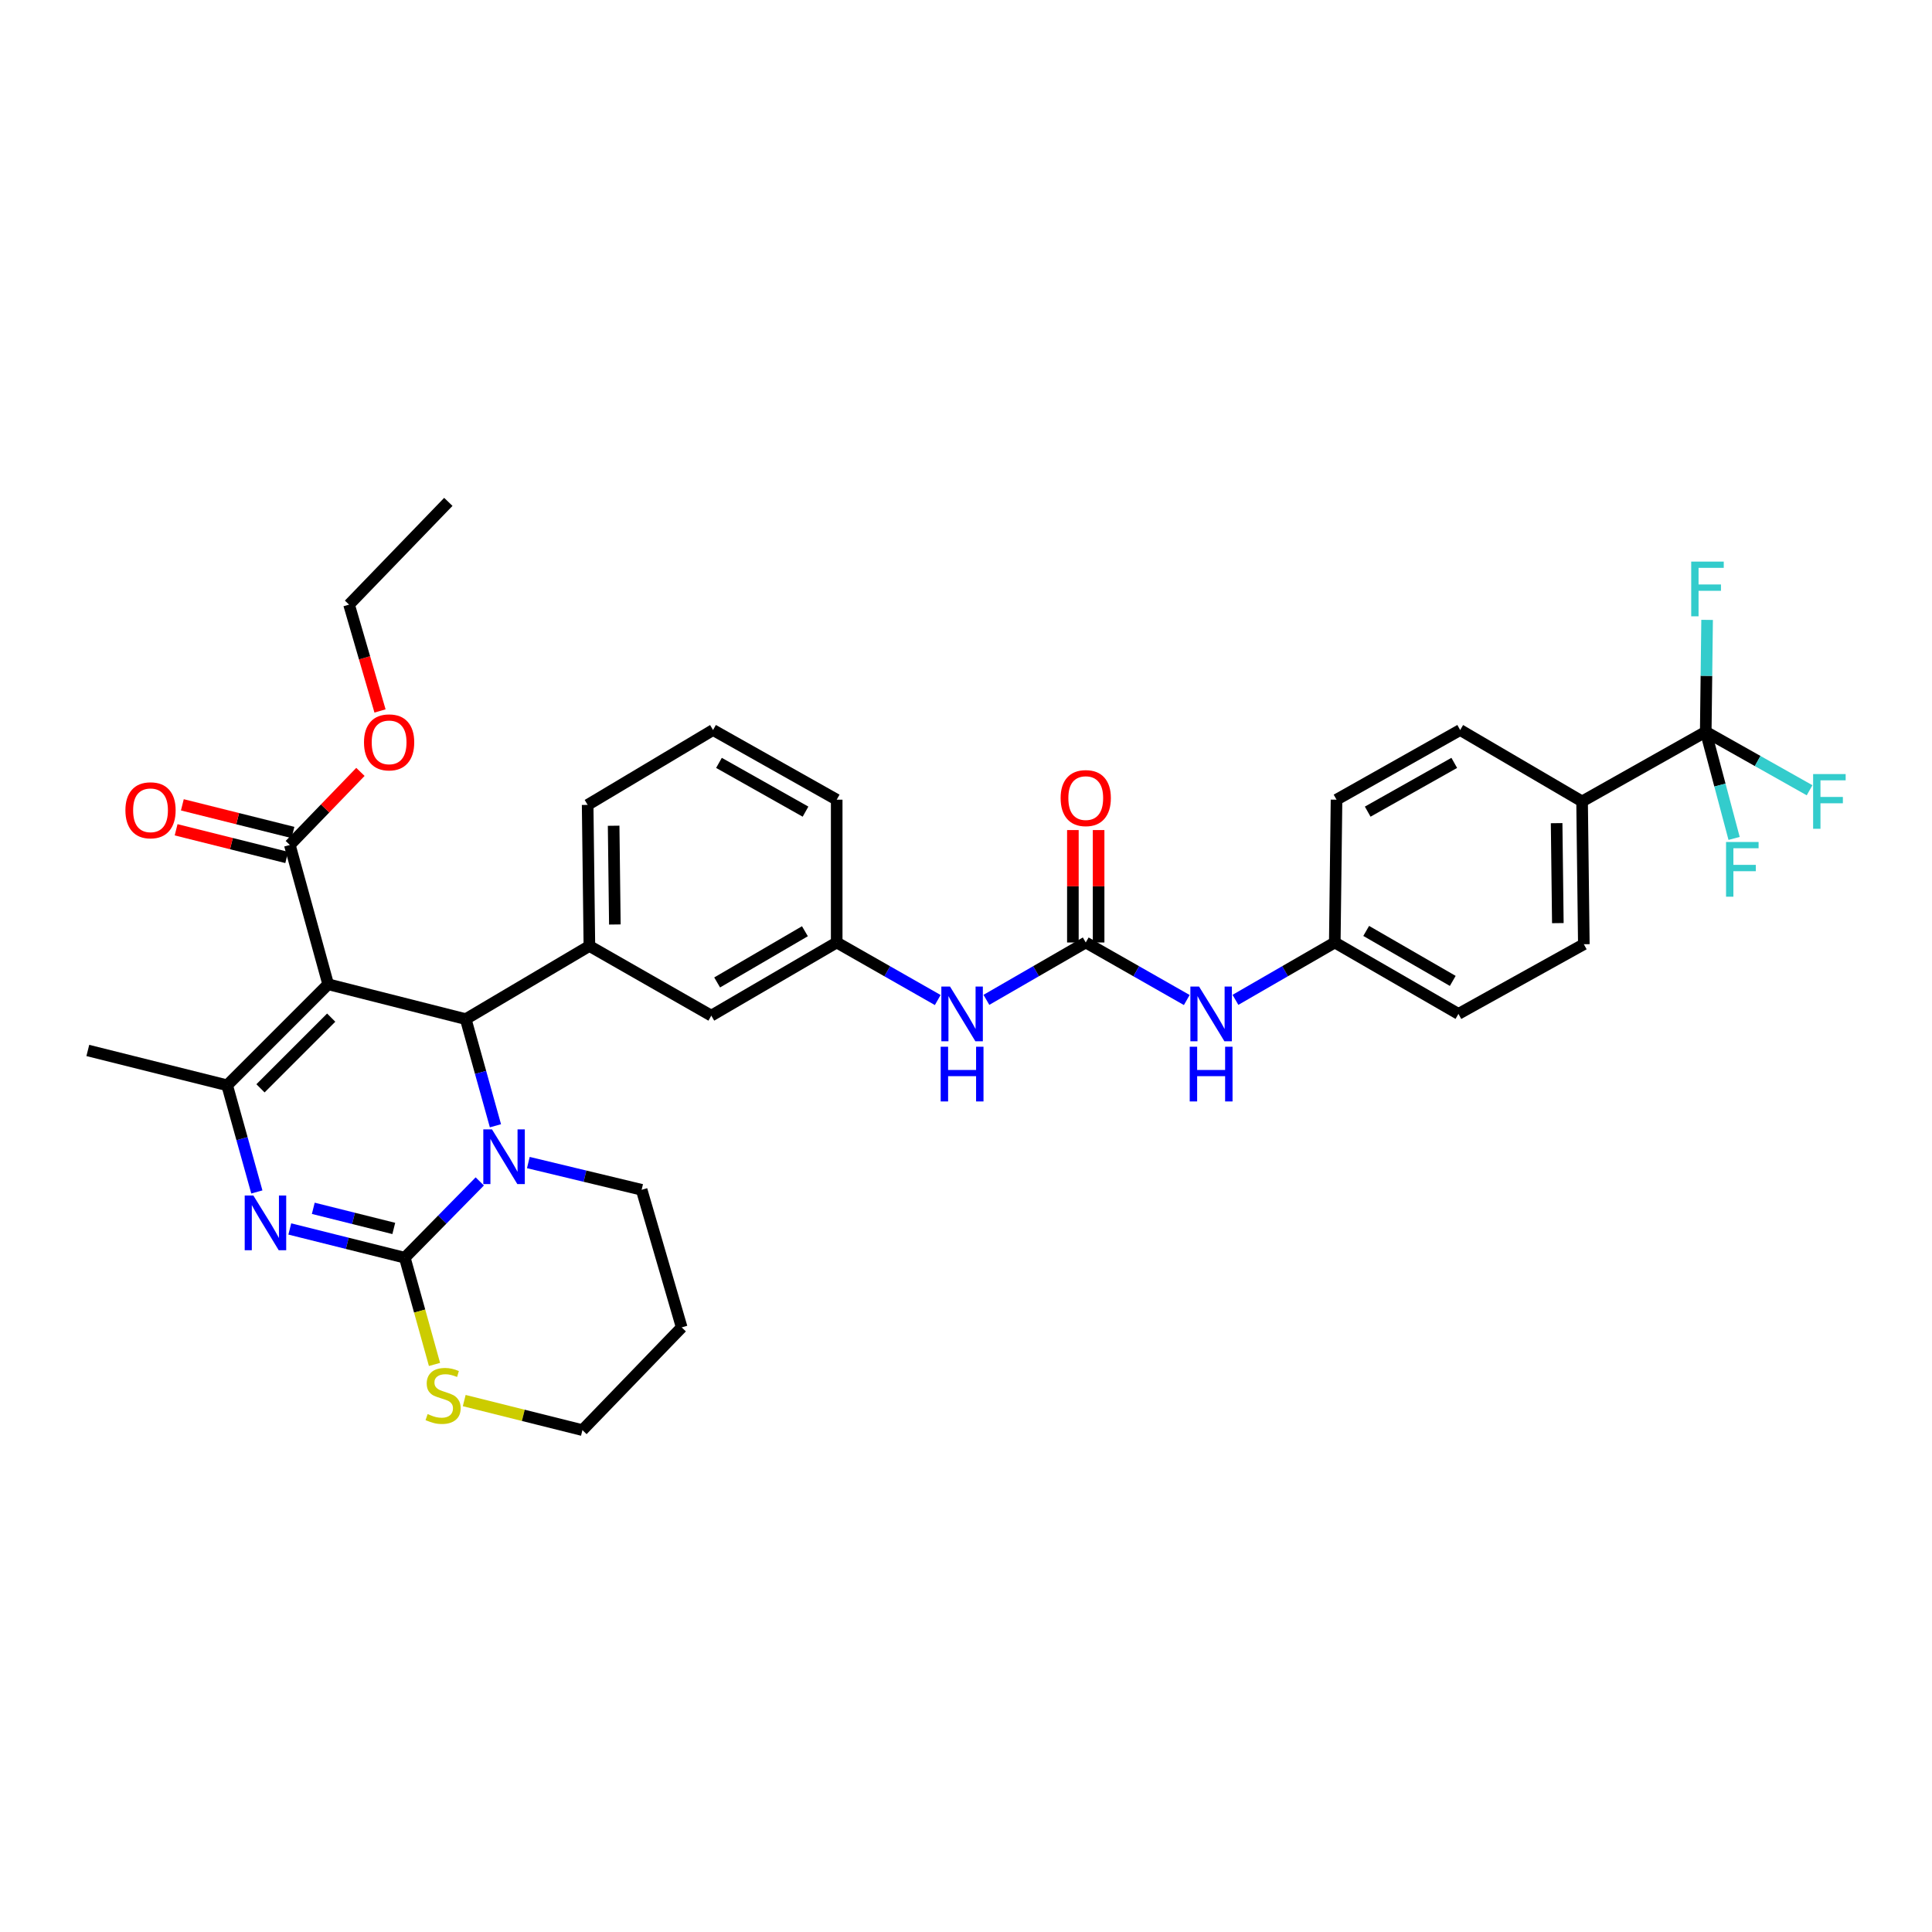 <?xml version='1.0' encoding='iso-8859-1'?>
<svg version='1.1' baseProfile='full'
              xmlns='http://www.w3.org/2000/svg'
                      xmlns:rdkit='http://www.rdkit.org/xml'
                      xmlns:xlink='http://www.w3.org/1999/xlink'
                  xml:space='preserve'
width='1000px' height='1000px' viewBox='0 0 1000 1000'>
<!-- END OF HEADER -->
<rect style='opacity:1.0;fill:#FFFFFF;stroke:none' width='1000' height='1000' x='0' y='0'> </rect>
<path class='bond-0' d='M 510.566,517.522 L 536.273,502.676' style='fill:none;fill-rule:evenodd;stroke:#0000FF;stroke-width:6px;stroke-linecap:butt;stroke-linejoin:miter;stroke-opacity:1' />
<path class='bond-0' d='M 536.273,502.676 L 561.981,487.83' style='fill:none;fill-rule:evenodd;stroke:#000000;stroke-width:6px;stroke-linecap:butt;stroke-linejoin:miter;stroke-opacity:1' />
<path class='bond-1' d='M 485.371,517.612 L 459.222,502.721' style='fill:none;fill-rule:evenodd;stroke:#0000FF;stroke-width:6px;stroke-linecap:butt;stroke-linejoin:miter;stroke-opacity:1' />
<path class='bond-1' d='M 459.222,502.721 L 433.073,487.83' style='fill:none;fill-rule:evenodd;stroke:#000000;stroke-width:6px;stroke-linecap:butt;stroke-linejoin:miter;stroke-opacity:1' />
<path class='bond-2' d='M 882.889,378.757 L 818.886,414.816' style='fill:none;fill-rule:evenodd;stroke:#000000;stroke-width:6px;stroke-linecap:butt;stroke-linejoin:miter;stroke-opacity:1' />
<path class='bond-3' d='M 882.889,378.757 L 909.762,393.897' style='fill:none;fill-rule:evenodd;stroke:#000000;stroke-width:6px;stroke-linecap:butt;stroke-linejoin:miter;stroke-opacity:1' />
<path class='bond-3' d='M 909.762,393.897 L 936.635,409.038' style='fill:none;fill-rule:evenodd;stroke:#33CCCC;stroke-width:6px;stroke-linecap:butt;stroke-linejoin:miter;stroke-opacity:1' />
<path class='bond-4' d='M 882.889,378.757 L 883.242,349.803' style='fill:none;fill-rule:evenodd;stroke:#000000;stroke-width:6px;stroke-linecap:butt;stroke-linejoin:miter;stroke-opacity:1' />
<path class='bond-4' d='M 883.242,349.803 L 883.596,320.849' style='fill:none;fill-rule:evenodd;stroke:#33CCCC;stroke-width:6px;stroke-linecap:butt;stroke-linejoin:miter;stroke-opacity:1' />
<path class='bond-5' d='M 882.889,378.757 L 890.228,406.364' style='fill:none;fill-rule:evenodd;stroke:#000000;stroke-width:6px;stroke-linecap:butt;stroke-linejoin:miter;stroke-opacity:1' />
<path class='bond-5' d='M 890.228,406.364 L 897.567,433.971' style='fill:none;fill-rule:evenodd;stroke:#33CCCC;stroke-width:6px;stroke-linecap:butt;stroke-linejoin:miter;stroke-opacity:1' />
<path class='bond-6' d='M 561.981,487.83 L 588.126,502.721' style='fill:none;fill-rule:evenodd;stroke:#000000;stroke-width:6px;stroke-linecap:butt;stroke-linejoin:miter;stroke-opacity:1' />
<path class='bond-6' d='M 588.126,502.721 L 614.271,517.611' style='fill:none;fill-rule:evenodd;stroke:#0000FF;stroke-width:6px;stroke-linecap:butt;stroke-linejoin:miter;stroke-opacity:1' />
<path class='bond-7' d='M 568.639,487.83 L 568.639,458.736' style='fill:none;fill-rule:evenodd;stroke:#000000;stroke-width:6px;stroke-linecap:butt;stroke-linejoin:miter;stroke-opacity:1' />
<path class='bond-7' d='M 568.639,458.736 L 568.639,429.641' style='fill:none;fill-rule:evenodd;stroke:#FF0000;stroke-width:6px;stroke-linecap:butt;stroke-linejoin:miter;stroke-opacity:1' />
<path class='bond-7' d='M 555.322,487.83 L 555.322,458.736' style='fill:none;fill-rule:evenodd;stroke:#000000;stroke-width:6px;stroke-linecap:butt;stroke-linejoin:miter;stroke-opacity:1' />
<path class='bond-7' d='M 555.322,458.736 L 555.322,429.641' style='fill:none;fill-rule:evenodd;stroke:#FF0000;stroke-width:6px;stroke-linecap:butt;stroke-linejoin:miter;stroke-opacity:1' />
<path class='bond-8' d='M 639.466,517.522 L 665.174,502.676' style='fill:none;fill-rule:evenodd;stroke:#0000FF;stroke-width:6px;stroke-linecap:butt;stroke-linejoin:miter;stroke-opacity:1' />
<path class='bond-8' d='M 665.174,502.676 L 690.881,487.83' style='fill:none;fill-rule:evenodd;stroke:#000000;stroke-width:6px;stroke-linecap:butt;stroke-linejoin:miter;stroke-opacity:1' />
<path class='bond-9' d='M 818.886,414.816 L 819.789,488.732' style='fill:none;fill-rule:evenodd;stroke:#000000;stroke-width:6px;stroke-linecap:butt;stroke-linejoin:miter;stroke-opacity:1' />
<path class='bond-9' d='M 805.706,426.066 L 806.338,477.808' style='fill:none;fill-rule:evenodd;stroke:#000000;stroke-width:6px;stroke-linecap:butt;stroke-linejoin:miter;stroke-opacity:1' />
<path class='bond-10' d='M 818.886,414.816 L 755.786,377.854' style='fill:none;fill-rule:evenodd;stroke:#000000;stroke-width:6px;stroke-linecap:butt;stroke-linejoin:miter;stroke-opacity:1' />
<path class='bond-11' d='M 149.999,636.112 L 179.759,643.552' style='fill:none;fill-rule:evenodd;stroke:#0000FF;stroke-width:6px;stroke-linecap:butt;stroke-linejoin:miter;stroke-opacity:1' />
<path class='bond-11' d='M 179.759,643.552 L 209.519,650.992' style='fill:none;fill-rule:evenodd;stroke:#000000;stroke-width:6px;stroke-linecap:butt;stroke-linejoin:miter;stroke-opacity:1' />
<path class='bond-11' d='M 162.157,625.424 L 182.989,630.632' style='fill:none;fill-rule:evenodd;stroke:#0000FF;stroke-width:6px;stroke-linecap:butt;stroke-linejoin:miter;stroke-opacity:1' />
<path class='bond-11' d='M 182.989,630.632 L 203.821,635.84' style='fill:none;fill-rule:evenodd;stroke:#000000;stroke-width:6px;stroke-linecap:butt;stroke-linejoin:miter;stroke-opacity:1' />
<path class='bond-12' d='M 132.944,616.954 L 125.258,589.35' style='fill:none;fill-rule:evenodd;stroke:#0000FF;stroke-width:6px;stroke-linecap:butt;stroke-linejoin:miter;stroke-opacity:1' />
<path class='bond-12' d='M 125.258,589.35 L 117.573,561.746' style='fill:none;fill-rule:evenodd;stroke:#000000;stroke-width:6px;stroke-linecap:butt;stroke-linejoin:miter;stroke-opacity:1' />
<path class='bond-13' d='M 241.065,527.492 L 248.753,555.096' style='fill:none;fill-rule:evenodd;stroke:#000000;stroke-width:6px;stroke-linecap:butt;stroke-linejoin:miter;stroke-opacity:1' />
<path class='bond-13' d='M 248.753,555.096 L 256.442,582.7' style='fill:none;fill-rule:evenodd;stroke:#0000FF;stroke-width:6px;stroke-linecap:butt;stroke-linejoin:miter;stroke-opacity:1' />
<path class='bond-14' d='M 241.065,527.492 L 169.857,509.462' style='fill:none;fill-rule:evenodd;stroke:#000000;stroke-width:6px;stroke-linecap:butt;stroke-linejoin:miter;stroke-opacity:1' />
<path class='bond-15' d='M 241.065,527.492 L 305.068,489.635' style='fill:none;fill-rule:evenodd;stroke:#000000;stroke-width:6px;stroke-linecap:butt;stroke-linejoin:miter;stroke-opacity:1' />
<path class='bond-16' d='M 169.857,509.462 L 150.022,437.351' style='fill:none;fill-rule:evenodd;stroke:#000000;stroke-width:6px;stroke-linecap:butt;stroke-linejoin:miter;stroke-opacity:1' />
<path class='bond-17' d='M 169.857,509.462 L 117.573,561.746' style='fill:none;fill-rule:evenodd;stroke:#000000;stroke-width:6px;stroke-linecap:butt;stroke-linejoin:miter;stroke-opacity:1' />
<path class='bond-17' d='M 171.431,526.721 L 134.832,563.32' style='fill:none;fill-rule:evenodd;stroke:#000000;stroke-width:6px;stroke-linecap:butt;stroke-linejoin:miter;stroke-opacity:1' />
<path class='bond-18' d='M 117.573,561.746 L 45.455,543.716' style='fill:none;fill-rule:evenodd;stroke:#000000;stroke-width:6px;stroke-linecap:butt;stroke-linejoin:miter;stroke-opacity:1' />
<path class='bond-19' d='M 248.327,611.501 L 228.923,631.247' style='fill:none;fill-rule:evenodd;stroke:#0000FF;stroke-width:6px;stroke-linecap:butt;stroke-linejoin:miter;stroke-opacity:1' />
<path class='bond-19' d='M 228.923,631.247 L 209.519,650.992' style='fill:none;fill-rule:evenodd;stroke:#000000;stroke-width:6px;stroke-linecap:butt;stroke-linejoin:miter;stroke-opacity:1' />
<path class='bond-20' d='M 273.471,601.732 L 302.79,608.783' style='fill:none;fill-rule:evenodd;stroke:#0000FF;stroke-width:6px;stroke-linecap:butt;stroke-linejoin:miter;stroke-opacity:1' />
<path class='bond-20' d='M 302.79,608.783 L 332.109,615.835' style='fill:none;fill-rule:evenodd;stroke:#000000;stroke-width:6px;stroke-linecap:butt;stroke-linejoin:miter;stroke-opacity:1' />
<path class='bond-21' d='M 209.519,650.992 L 217.21,678.612' style='fill:none;fill-rule:evenodd;stroke:#000000;stroke-width:6px;stroke-linecap:butt;stroke-linejoin:miter;stroke-opacity:1' />
<path class='bond-21' d='M 217.21,678.612 L 224.9,706.232' style='fill:none;fill-rule:evenodd;stroke:#CCCC00;stroke-width:6px;stroke-linecap:butt;stroke-linejoin:miter;stroke-opacity:1' />
<path class='bond-22' d='M 240.285,724.935 L 270.875,732.582' style='fill:none;fill-rule:evenodd;stroke:#CCCC00;stroke-width:6px;stroke-linecap:butt;stroke-linejoin:miter;stroke-opacity:1' />
<path class='bond-22' d='M 270.875,732.582 L 301.465,740.23' style='fill:none;fill-rule:evenodd;stroke:#000000;stroke-width:6px;stroke-linecap:butt;stroke-linejoin:miter;stroke-opacity:1' />
<path class='bond-23' d='M 301.465,740.23 L 352.846,687.051' style='fill:none;fill-rule:evenodd;stroke:#000000;stroke-width:6px;stroke-linecap:butt;stroke-linejoin:miter;stroke-opacity:1' />
<path class='bond-24' d='M 352.846,687.051 L 332.109,615.835' style='fill:none;fill-rule:evenodd;stroke:#000000;stroke-width:6px;stroke-linecap:butt;stroke-linejoin:miter;stroke-opacity:1' />
<path class='bond-25' d='M 433.073,487.83 L 368.168,525.694' style='fill:none;fill-rule:evenodd;stroke:#000000;stroke-width:6px;stroke-linecap:butt;stroke-linejoin:miter;stroke-opacity:1' />
<path class='bond-25' d='M 416.627,482.007 L 371.193,508.512' style='fill:none;fill-rule:evenodd;stroke:#000000;stroke-width:6px;stroke-linecap:butt;stroke-linejoin:miter;stroke-opacity:1' />
<path class='bond-26' d='M 433.073,487.83 L 433.073,413.914' style='fill:none;fill-rule:evenodd;stroke:#000000;stroke-width:6px;stroke-linecap:butt;stroke-linejoin:miter;stroke-opacity:1' />
<path class='bond-27' d='M 151.637,430.892 L 123.011,423.734' style='fill:none;fill-rule:evenodd;stroke:#000000;stroke-width:6px;stroke-linecap:butt;stroke-linejoin:miter;stroke-opacity:1' />
<path class='bond-27' d='M 123.011,423.734 L 94.384,416.577' style='fill:none;fill-rule:evenodd;stroke:#FF0000;stroke-width:6px;stroke-linecap:butt;stroke-linejoin:miter;stroke-opacity:1' />
<path class='bond-27' d='M 148.407,443.811 L 119.78,436.654' style='fill:none;fill-rule:evenodd;stroke:#000000;stroke-width:6px;stroke-linecap:butt;stroke-linejoin:miter;stroke-opacity:1' />
<path class='bond-27' d='M 119.78,436.654 L 91.154,429.496' style='fill:none;fill-rule:evenodd;stroke:#FF0000;stroke-width:6px;stroke-linecap:butt;stroke-linejoin:miter;stroke-opacity:1' />
<path class='bond-28' d='M 150.022,437.351 L 168.288,418.443' style='fill:none;fill-rule:evenodd;stroke:#000000;stroke-width:6px;stroke-linecap:butt;stroke-linejoin:miter;stroke-opacity:1' />
<path class='bond-28' d='M 168.288,418.443 L 186.554,399.535' style='fill:none;fill-rule:evenodd;stroke:#FF0000;stroke-width:6px;stroke-linecap:butt;stroke-linejoin:miter;stroke-opacity:1' />
<path class='bond-29' d='M 196.695,367.991 L 188.684,340.47' style='fill:none;fill-rule:evenodd;stroke:#FF0000;stroke-width:6px;stroke-linecap:butt;stroke-linejoin:miter;stroke-opacity:1' />
<path class='bond-29' d='M 188.684,340.47 L 180.673,312.949' style='fill:none;fill-rule:evenodd;stroke:#000000;stroke-width:6px;stroke-linecap:butt;stroke-linejoin:miter;stroke-opacity:1' />
<path class='bond-30' d='M 180.673,312.949 L 232.054,259.77' style='fill:none;fill-rule:evenodd;stroke:#000000;stroke-width:6px;stroke-linecap:butt;stroke-linejoin:miter;stroke-opacity:1' />
<path class='bond-31' d='M 368.168,525.694 L 305.068,489.635' style='fill:none;fill-rule:evenodd;stroke:#000000;stroke-width:6px;stroke-linecap:butt;stroke-linejoin:miter;stroke-opacity:1' />
<path class='bond-32' d='M 305.068,489.635 L 304.165,416.614' style='fill:none;fill-rule:evenodd;stroke:#000000;stroke-width:6px;stroke-linecap:butt;stroke-linejoin:miter;stroke-opacity:1' />
<path class='bond-32' d='M 318.248,478.517 L 317.617,427.402' style='fill:none;fill-rule:evenodd;stroke:#000000;stroke-width:6px;stroke-linecap:butt;stroke-linejoin:miter;stroke-opacity:1' />
<path class='bond-33' d='M 433.073,413.914 L 369.07,377.854' style='fill:none;fill-rule:evenodd;stroke:#000000;stroke-width:6px;stroke-linecap:butt;stroke-linejoin:miter;stroke-opacity:1' />
<path class='bond-33' d='M 416.936,420.107 L 372.134,394.865' style='fill:none;fill-rule:evenodd;stroke:#000000;stroke-width:6px;stroke-linecap:butt;stroke-linejoin:miter;stroke-opacity:1' />
<path class='bond-34' d='M 369.07,377.854 L 304.165,416.614' style='fill:none;fill-rule:evenodd;stroke:#000000;stroke-width:6px;stroke-linecap:butt;stroke-linejoin:miter;stroke-opacity:1' />
<path class='bond-35' d='M 819.789,488.732 L 754.884,524.792' style='fill:none;fill-rule:evenodd;stroke:#000000;stroke-width:6px;stroke-linecap:butt;stroke-linejoin:miter;stroke-opacity:1' />
<path class='bond-36' d='M 755.786,377.854 L 691.784,413.914' style='fill:none;fill-rule:evenodd;stroke:#000000;stroke-width:6px;stroke-linecap:butt;stroke-linejoin:miter;stroke-opacity:1' />
<path class='bond-36' d='M 752.723,394.865 L 707.921,420.107' style='fill:none;fill-rule:evenodd;stroke:#000000;stroke-width:6px;stroke-linecap:butt;stroke-linejoin:miter;stroke-opacity:1' />
<path class='bond-37' d='M 690.881,487.83 L 691.784,413.914' style='fill:none;fill-rule:evenodd;stroke:#000000;stroke-width:6px;stroke-linecap:butt;stroke-linejoin:miter;stroke-opacity:1' />
<path class='bond-38' d='M 690.881,487.83 L 754.884,524.792' style='fill:none;fill-rule:evenodd;stroke:#000000;stroke-width:6px;stroke-linecap:butt;stroke-linejoin:miter;stroke-opacity:1' />
<path class='bond-38' d='M 707.141,481.842 L 751.943,507.715' style='fill:none;fill-rule:evenodd;stroke:#000000;stroke-width:6px;stroke-linecap:butt;stroke-linejoin:miter;stroke-opacity:1' />
<path  class='atom-0' d='M 491.718 510.632
L 500.998 525.632
Q 501.918 527.112, 503.398 529.792
Q 504.878 532.472, 504.958 532.632
L 504.958 510.632
L 508.718 510.632
L 508.718 538.952
L 504.838 538.952
L 494.878 522.552
Q 493.718 520.632, 492.478 518.432
Q 491.278 516.232, 490.918 515.552
L 490.918 538.952
L 487.238 538.952
L 487.238 510.632
L 491.718 510.632
' fill='#0000FF'/>
<path  class='atom-0' d='M 486.898 541.784
L 490.738 541.784
L 490.738 553.824
L 505.218 553.824
L 505.218 541.784
L 509.058 541.784
L 509.058 570.104
L 505.218 570.104
L 505.218 557.024
L 490.738 557.024
L 490.738 570.104
L 486.898 570.104
L 486.898 541.784
' fill='#0000FF'/>
<path  class='atom-3' d='M 620.619 510.632
L 629.899 525.632
Q 630.819 527.112, 632.299 529.792
Q 633.779 532.472, 633.859 532.632
L 633.859 510.632
L 637.619 510.632
L 637.619 538.952
L 633.739 538.952
L 623.779 522.552
Q 622.619 520.632, 621.379 518.432
Q 620.179 516.232, 619.819 515.552
L 619.819 538.952
L 616.139 538.952
L 616.139 510.632
L 620.619 510.632
' fill='#0000FF'/>
<path  class='atom-3' d='M 615.799 541.784
L 619.639 541.784
L 619.639 553.824
L 634.119 553.824
L 634.119 541.784
L 637.959 541.784
L 637.959 570.104
L 634.119 570.104
L 634.119 557.024
L 619.639 557.024
L 619.639 570.104
L 615.799 570.104
L 615.799 541.784
' fill='#0000FF'/>
<path  class='atom-4' d='M 548.981 413.091
Q 548.981 406.291, 552.341 402.491
Q 555.701 398.691, 561.981 398.691
Q 568.261 398.691, 571.621 402.491
Q 574.981 406.291, 574.981 413.091
Q 574.981 419.971, 571.581 423.891
Q 568.181 427.771, 561.981 427.771
Q 555.741 427.771, 552.341 423.891
Q 548.981 420.011, 548.981 413.091
M 561.981 424.571
Q 566.301 424.571, 568.621 421.691
Q 570.981 418.771, 570.981 413.091
Q 570.981 407.531, 568.621 404.731
Q 566.301 401.891, 561.981 401.891
Q 557.661 401.891, 555.301 404.691
Q 552.981 407.491, 552.981 413.091
Q 552.981 418.811, 555.301 421.691
Q 557.661 424.571, 561.981 424.571
' fill='#FF0000'/>
<path  class='atom-6' d='M 131.14 618.802
L 140.42 633.802
Q 141.34 635.282, 142.82 637.962
Q 144.3 640.642, 144.38 640.802
L 144.38 618.802
L 148.14 618.802
L 148.14 647.122
L 144.26 647.122
L 134.3 630.722
Q 133.14 628.802, 131.9 626.602
Q 130.7 624.402, 130.34 623.722
L 130.34 647.122
L 126.66 647.122
L 126.66 618.802
L 131.14 618.802
' fill='#0000FF'/>
<path  class='atom-10' d='M 254.64 584.548
L 263.92 599.548
Q 264.84 601.028, 266.32 603.708
Q 267.8 606.388, 267.88 606.548
L 267.88 584.548
L 271.64 584.548
L 271.64 612.868
L 267.76 612.868
L 257.8 596.468
Q 256.64 594.548, 255.4 592.348
Q 254.2 590.148, 253.84 589.468
L 253.84 612.868
L 250.16 612.868
L 250.16 584.548
L 254.64 584.548
' fill='#0000FF'/>
<path  class='atom-12' d='M 221.346 731.92
Q 221.666 732.04, 222.986 732.6
Q 224.306 733.16, 225.746 733.52
Q 227.226 733.84, 228.666 733.84
Q 231.346 733.84, 232.906 732.56
Q 234.466 731.24, 234.466 728.96
Q 234.466 727.4, 233.666 726.44
Q 232.906 725.48, 231.706 724.96
Q 230.506 724.44, 228.506 723.84
Q 225.986 723.08, 224.466 722.36
Q 222.986 721.64, 221.906 720.12
Q 220.866 718.6, 220.866 716.04
Q 220.866 712.48, 223.266 710.28
Q 225.706 708.08, 230.506 708.08
Q 233.786 708.08, 237.506 709.64
L 236.586 712.72
Q 233.186 711.32, 230.626 711.32
Q 227.866 711.32, 226.346 712.48
Q 224.826 713.6, 224.866 715.56
Q 224.866 717.08, 225.626 718
Q 226.426 718.92, 227.546 719.44
Q 228.706 719.96, 230.626 720.56
Q 233.186 721.36, 234.706 722.16
Q 236.226 722.96, 237.306 724.6
Q 238.426 726.2, 238.426 728.96
Q 238.426 732.88, 235.786 735
Q 233.186 737.08, 228.826 737.08
Q 226.306 737.08, 224.386 736.52
Q 222.506 736, 220.266 735.08
L 221.346 731.92
' fill='#CCCC00'/>
<path  class='atom-18' d='M 64.911 419.402
Q 64.911 412.602, 68.271 408.802
Q 71.631 405.002, 77.911 405.002
Q 84.191 405.002, 87.551 408.802
Q 90.911 412.602, 90.911 419.402
Q 90.911 426.282, 87.511 430.202
Q 84.111 434.082, 77.911 434.082
Q 71.671 434.082, 68.271 430.202
Q 64.911 426.322, 64.911 419.402
M 77.911 430.882
Q 82.231 430.882, 84.551 428.002
Q 86.911 425.082, 86.911 419.402
Q 86.911 413.842, 84.551 411.042
Q 82.231 408.202, 77.911 408.202
Q 73.591 408.202, 71.231 411.002
Q 68.911 413.802, 68.911 419.402
Q 68.911 425.122, 71.231 428.002
Q 73.591 430.882, 77.911 430.882
' fill='#FF0000'/>
<path  class='atom-19' d='M 188.403 384.245
Q 188.403 377.445, 191.763 373.645
Q 195.123 369.845, 201.403 369.845
Q 207.683 369.845, 211.043 373.645
Q 214.403 377.445, 214.403 384.245
Q 214.403 391.125, 211.003 395.045
Q 207.603 398.925, 201.403 398.925
Q 195.163 398.925, 191.763 395.045
Q 188.403 391.165, 188.403 384.245
M 201.403 395.725
Q 205.723 395.725, 208.043 392.845
Q 210.403 389.925, 210.403 384.245
Q 210.403 378.685, 208.043 375.885
Q 205.723 373.045, 201.403 373.045
Q 197.083 373.045, 194.723 375.845
Q 192.403 378.645, 192.403 384.245
Q 192.403 389.965, 194.723 392.845
Q 197.083 395.725, 201.403 395.725
' fill='#FF0000'/>
<path  class='atom-28' d='M 938.471 400.656
L 955.311 400.656
L 955.311 403.896
L 942.271 403.896
L 942.271 412.496
L 953.871 412.496
L 953.871 415.776
L 942.271 415.776
L 942.271 428.976
L 938.471 428.976
L 938.471 400.656
' fill='#33CCCC'/>
<path  class='atom-29' d='M 875.371 290.681
L 892.211 290.681
L 892.211 293.921
L 879.171 293.921
L 879.171 302.521
L 890.771 302.521
L 890.771 305.801
L 879.171 305.801
L 879.171 319.001
L 875.371 319.001
L 875.371 290.681
' fill='#33CCCC'/>
<path  class='atom-30' d='M 893.401 435.813
L 910.241 435.813
L 910.241 439.053
L 897.201 439.053
L 897.201 447.653
L 908.801 447.653
L 908.801 450.933
L 897.201 450.933
L 897.201 464.133
L 893.401 464.133
L 893.401 435.813
' fill='#33CCCC'/>
</svg>
